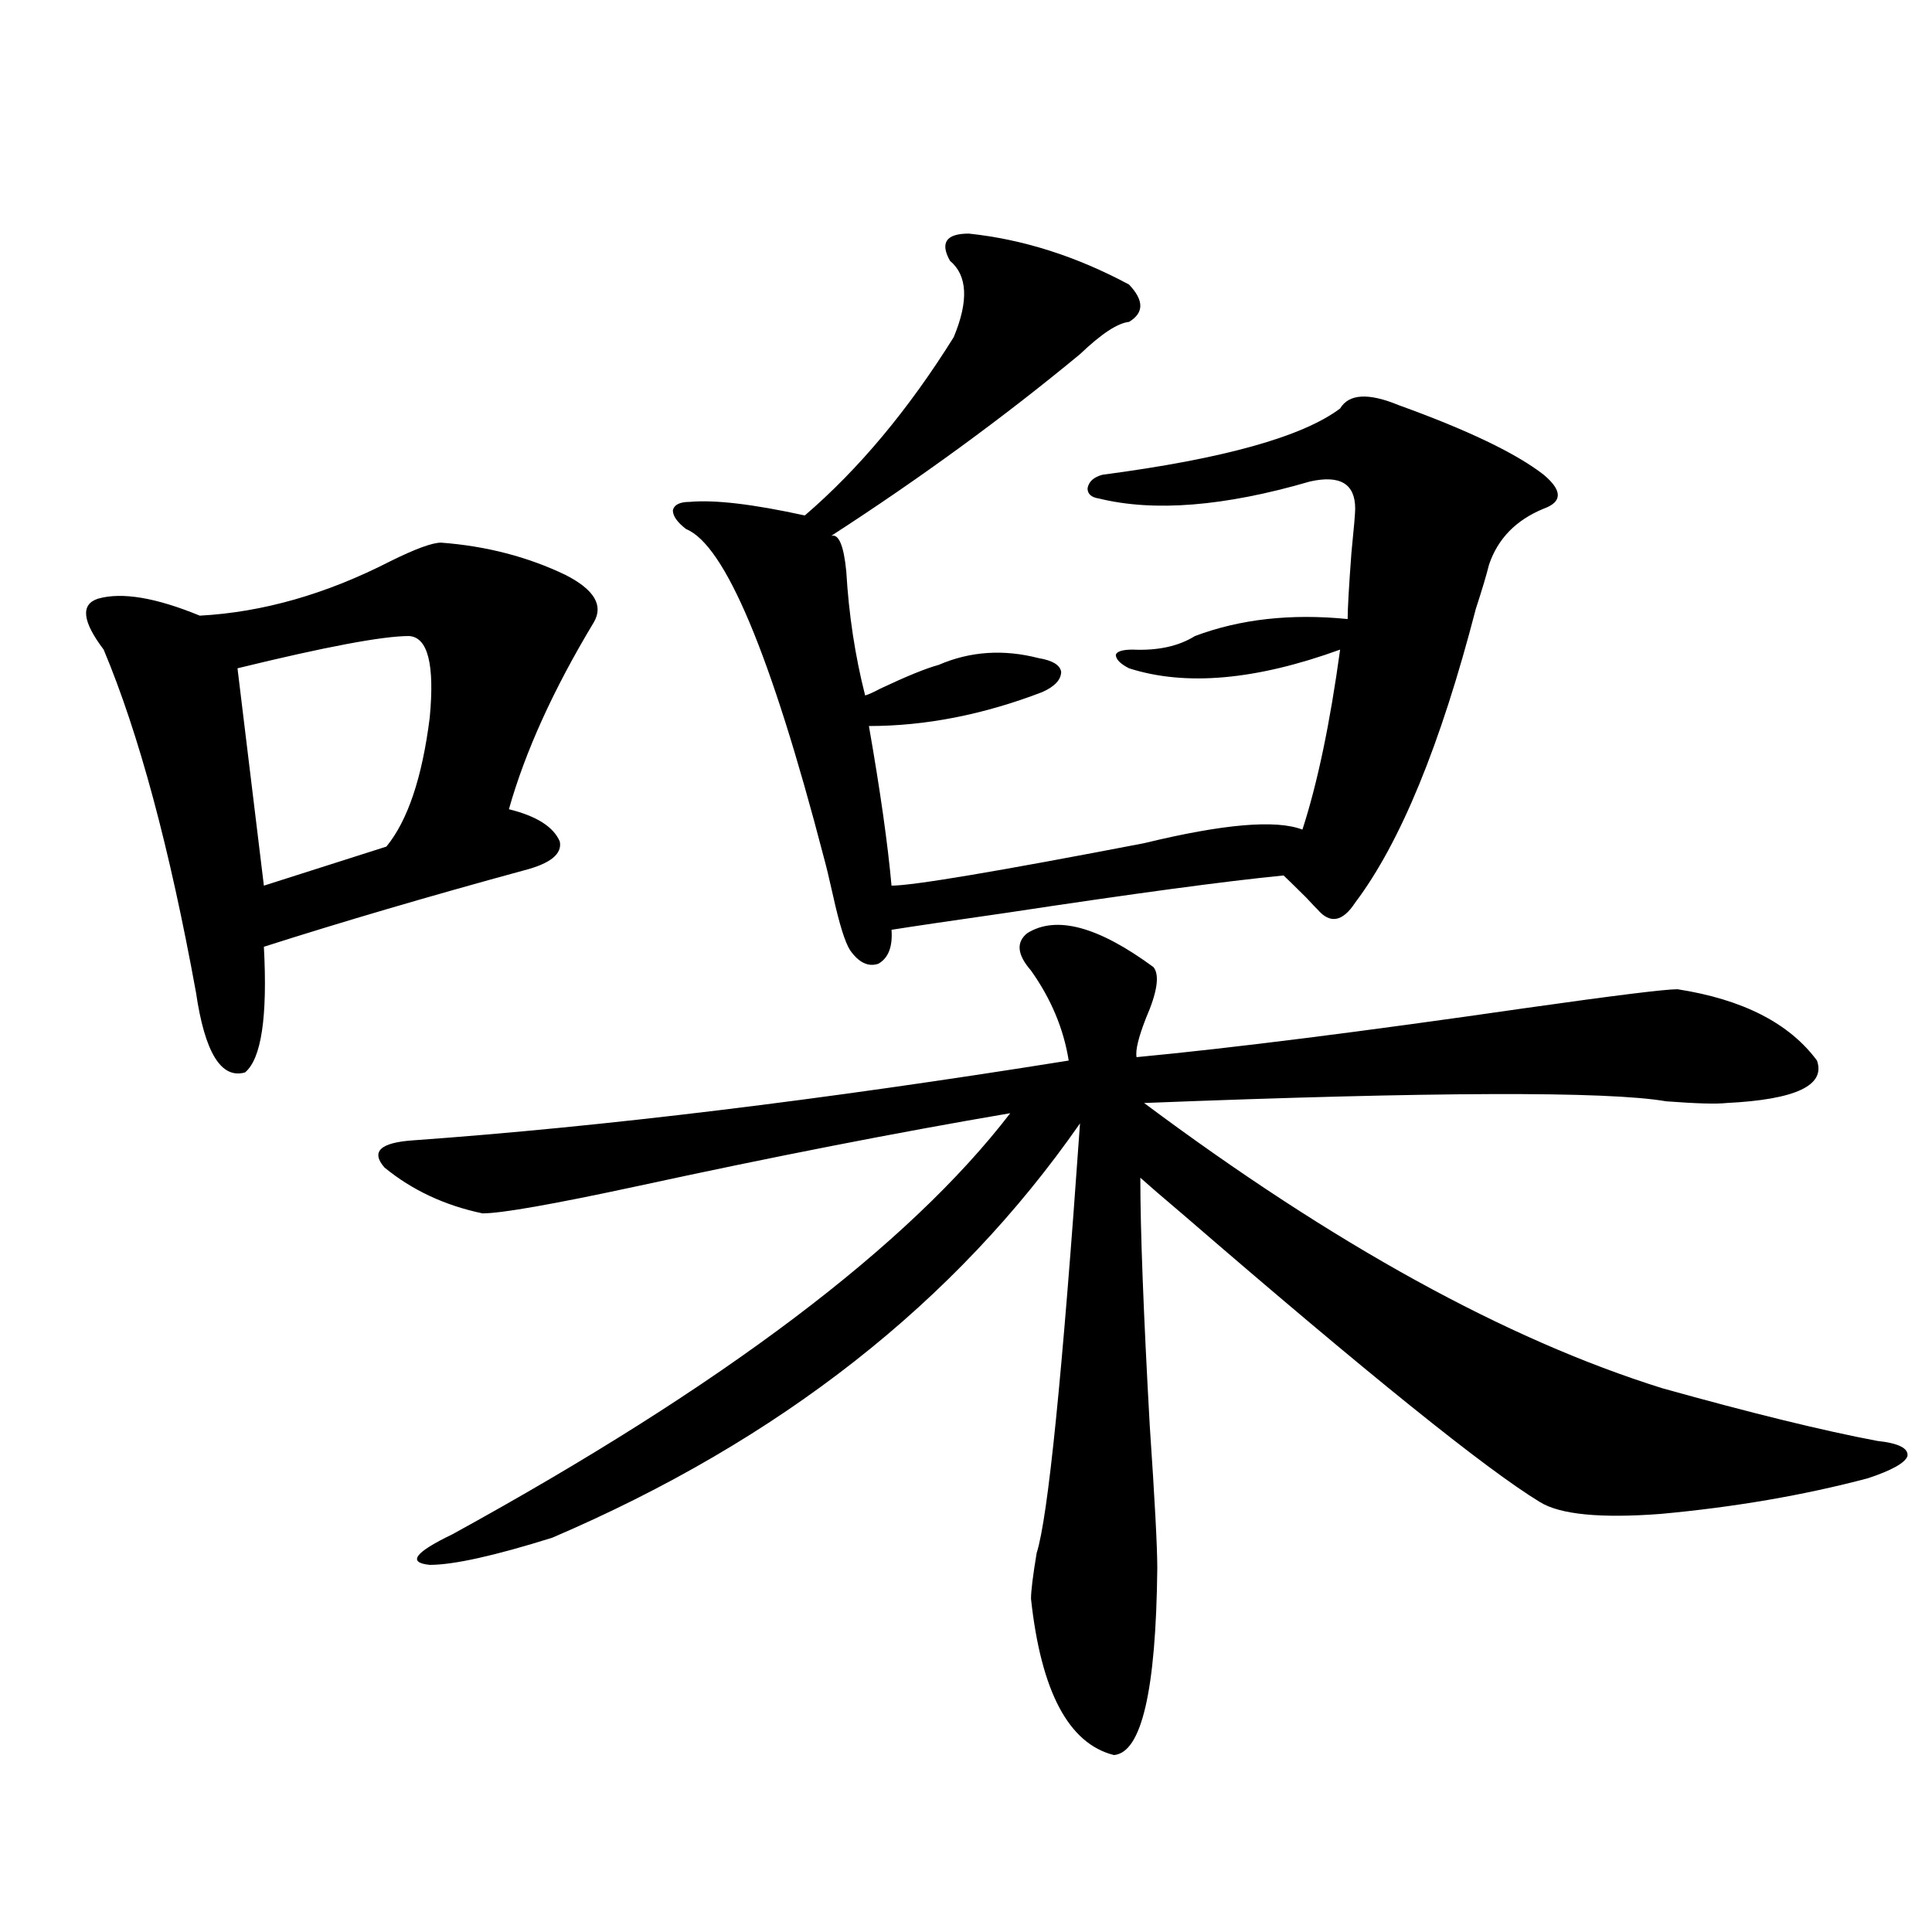 <?xml version="1.0" encoding="utf-8"?>
<!-- Generator: Adobe Illustrator 16.0.0, SVG Export Plug-In . SVG Version: 6.00 Build 0)  -->
<!DOCTYPE svg PUBLIC "-//W3C//DTD SVG 1.1//EN" "http://www.w3.org/Graphics/SVG/1.1/DTD/svg11.dtd">
<svg version="1.1" id="图层_1" xmlns="http://www.w3.org/2000/svg" xmlns:xlink="http://www.w3.org/1999/xlink" x="0px" y="0px"
	 width="1000px" height="1000px" viewBox="0 0 1000 1000" enable-background="new 0 0 1000 1000" xml:space="preserve">
<path d="M228.288,280.871c23.414,1.758,44.877,7.333,64.389,16.699c14.954,7.622,19.832,15.82,14.634,24.609
	c-20.823,34.579-35.457,66.797-43.901,96.68c14.298,3.516,23.079,9.091,26.341,16.699c1.296,6.454-4.878,11.426-18.536,14.941
	c-49.435,13.485-94.312,26.669-134.631,39.551c1.951,36.337-1.311,58.008-9.756,65.039c-12.363,3.516-20.823-10.245-25.365-41.309
	C87.803,438.786,71.858,379.61,53.658,336.242c-11.067-14.64-12.042-23.429-2.927-26.367c12.347-3.516,29.908-0.577,52.682,8.789
	c32.514-1.758,65.364-11.124,98.534-28.125C214.949,284.099,223.73,280.871,228.288,280.871z M211.703,329.211
	c-13.658,0-43.261,5.575-88.778,16.699l13.658,112.5l63.413-20.215c11.052-13.472,18.536-35.733,22.438-66.797
	C225.025,343.864,221.458,329.802,211.703,329.211z M531.695,483.02c14.954-9.366,36.737-3.516,65.364,17.578
	c3.247,4.106,1.951,12.896-3.902,26.367c-3.902,9.97-5.533,16.699-4.878,20.215c49.42-4.683,116.735-13.184,201.946-25.488
	c45.517-6.44,71.538-9.668,78.047-9.668c33.81,5.273,57.879,17.578,72.193,36.914c4.542,12.896-11.067,20.215-46.828,21.973
	c-5.213,0.591-15.609,0.302-31.219-0.879c-30.578-5.273-120.653-4.972-270.237,0.879c98.199,73.251,187.633,122.47,268.286,147.656
	c46.172,12.896,83.245,21.973,111.217,27.246c11.051,1.181,16.25,3.817,15.609,7.91c-1.311,3.516-8.14,7.333-20.487,11.426
	c-33.17,8.789-68.947,14.941-107.314,18.457c-31.219,2.349-52.041,0.302-62.438-6.152c-27.972-16.987-89.434-66.495-184.386-148.535
	c-11.067-9.366-18.536-15.82-22.438-19.336c0,26.958,1.616,69.735,4.878,128.32c2.592,38.095,3.902,62.704,3.902,73.828
	c-0.656,63.281-8.14,95.499-22.438,96.68c-23.414-5.864-37.728-32.821-42.926-80.859c0-4.106,0.976-12.003,2.927-23.73
	c5.854-18.155,13.323-92.285,22.438-222.363c-64.389,92.587-155.454,164.067-273.164,214.453
	c-29.923,9.38-51.066,14.063-63.413,14.063c-11.707-1.167-7.805-6.44,11.707-15.82c139.829-76.753,236.092-149.414,288.773-217.969
	c-58.535,9.97-122.924,22.563-193.166,37.793c-43.581,9.38-70.242,14.063-79.998,14.063c-19.512-4.093-36.432-12.003-50.73-23.73
	c-7.165-8.198-2.287-12.882,14.634-14.063c98.199-7.031,211.367-20.792,339.504-41.309c-2.607-16.397-9.115-31.929-19.512-46.582
	C526.482,494.157,525.841,487.716,531.695,483.02z M501.452,120.91c27.957,2.938,55.608,11.728,82.925,26.367
	c7.805,8.212,7.805,14.653,0,19.336c-5.854,0.591-14.314,6.152-25.365,16.699c-39.679,32.821-82.605,64.16-128.777,94.043
	c3.902-1.167,6.494,4.985,7.805,18.457c1.296,22.274,4.542,43.657,9.756,64.16c1.951-0.577,4.542-1.758,7.805-3.516
	c13.658-6.44,23.734-10.547,30.243-12.305c16.25-7.031,33.49-8.198,51.706-3.516c7.149,1.181,11.052,3.516,11.707,7.031
	c0,4.106-3.262,7.622-9.756,10.547c-30.579,11.728-60.486,17.578-89.754,17.578c5.854,33.398,9.756,60.946,11.707,82.617
	c11.052,0,54.633-7.319,130.729-21.973c40.975-9.956,68.291-12.305,81.949-7.031c7.805-24.019,14.299-55.069,19.512-93.164
	c-43.581,15.82-79.998,19.048-109.266,9.668c-4.558-2.335-6.829-4.683-6.829-7.031c0.64-1.758,3.567-2.637,8.78-2.637
	c13.003,0.591,23.734-1.758,32.194-7.031c23.414-8.789,49.755-11.714,79.022-8.789c0-5.273,0.64-16.699,1.951-34.277
	c1.296-12.882,1.951-20.503,1.951-22.852c0-12.882-7.805-17.578-23.414-14.063c-44.237,12.896-80.654,15.82-109.266,8.789
	c-3.902-0.577-5.854-2.335-5.854-5.273c0.64-3.516,3.247-5.851,7.805-7.031c62.438-8.198,103.412-19.624,122.924-34.277
	c4.543-7.608,14.634-8.198,30.243-1.758c35.761,12.896,60.806,24.911,75.12,36.035c9.756,8.212,9.756,14.063,0,17.578
	c-14.314,5.864-23.749,15.532-28.292,29.004c-1.311,5.273-3.582,12.896-6.829,22.852c-18.216,70.313-39.023,121.001-62.438,152.051
	c-6.509,9.97-13.018,11.138-19.512,3.516c-0.656-0.577-2.607-2.637-5.854-6.152c-6.509-6.44-10.411-10.245-11.707-11.426
	c-29.923,2.938-77.727,9.38-143.411,19.336c-28.627,4.106-48.459,7.031-59.511,8.789c0.64,8.789-1.631,14.653-6.829,17.578
	c-5.213,1.758-10.091-0.577-14.634-7.031c-2.607-4.093-5.533-13.472-8.78-28.125c-1.951-8.789-3.582-15.519-4.878-20.215
	c-27.316-104.878-51.066-161.417-71.218-169.629c-4.558-3.516-6.829-6.729-6.829-9.668c0.64-2.925,3.567-4.395,8.78-4.395
	c13.003-1.167,32.834,1.181,59.511,7.031c27.957-24.019,53.657-54.78,77.071-92.285c7.805-18.745,7.149-31.929-1.951-39.551
	C486.482,125.606,489.745,120.91,501.452,120.91z"/>
</svg>
